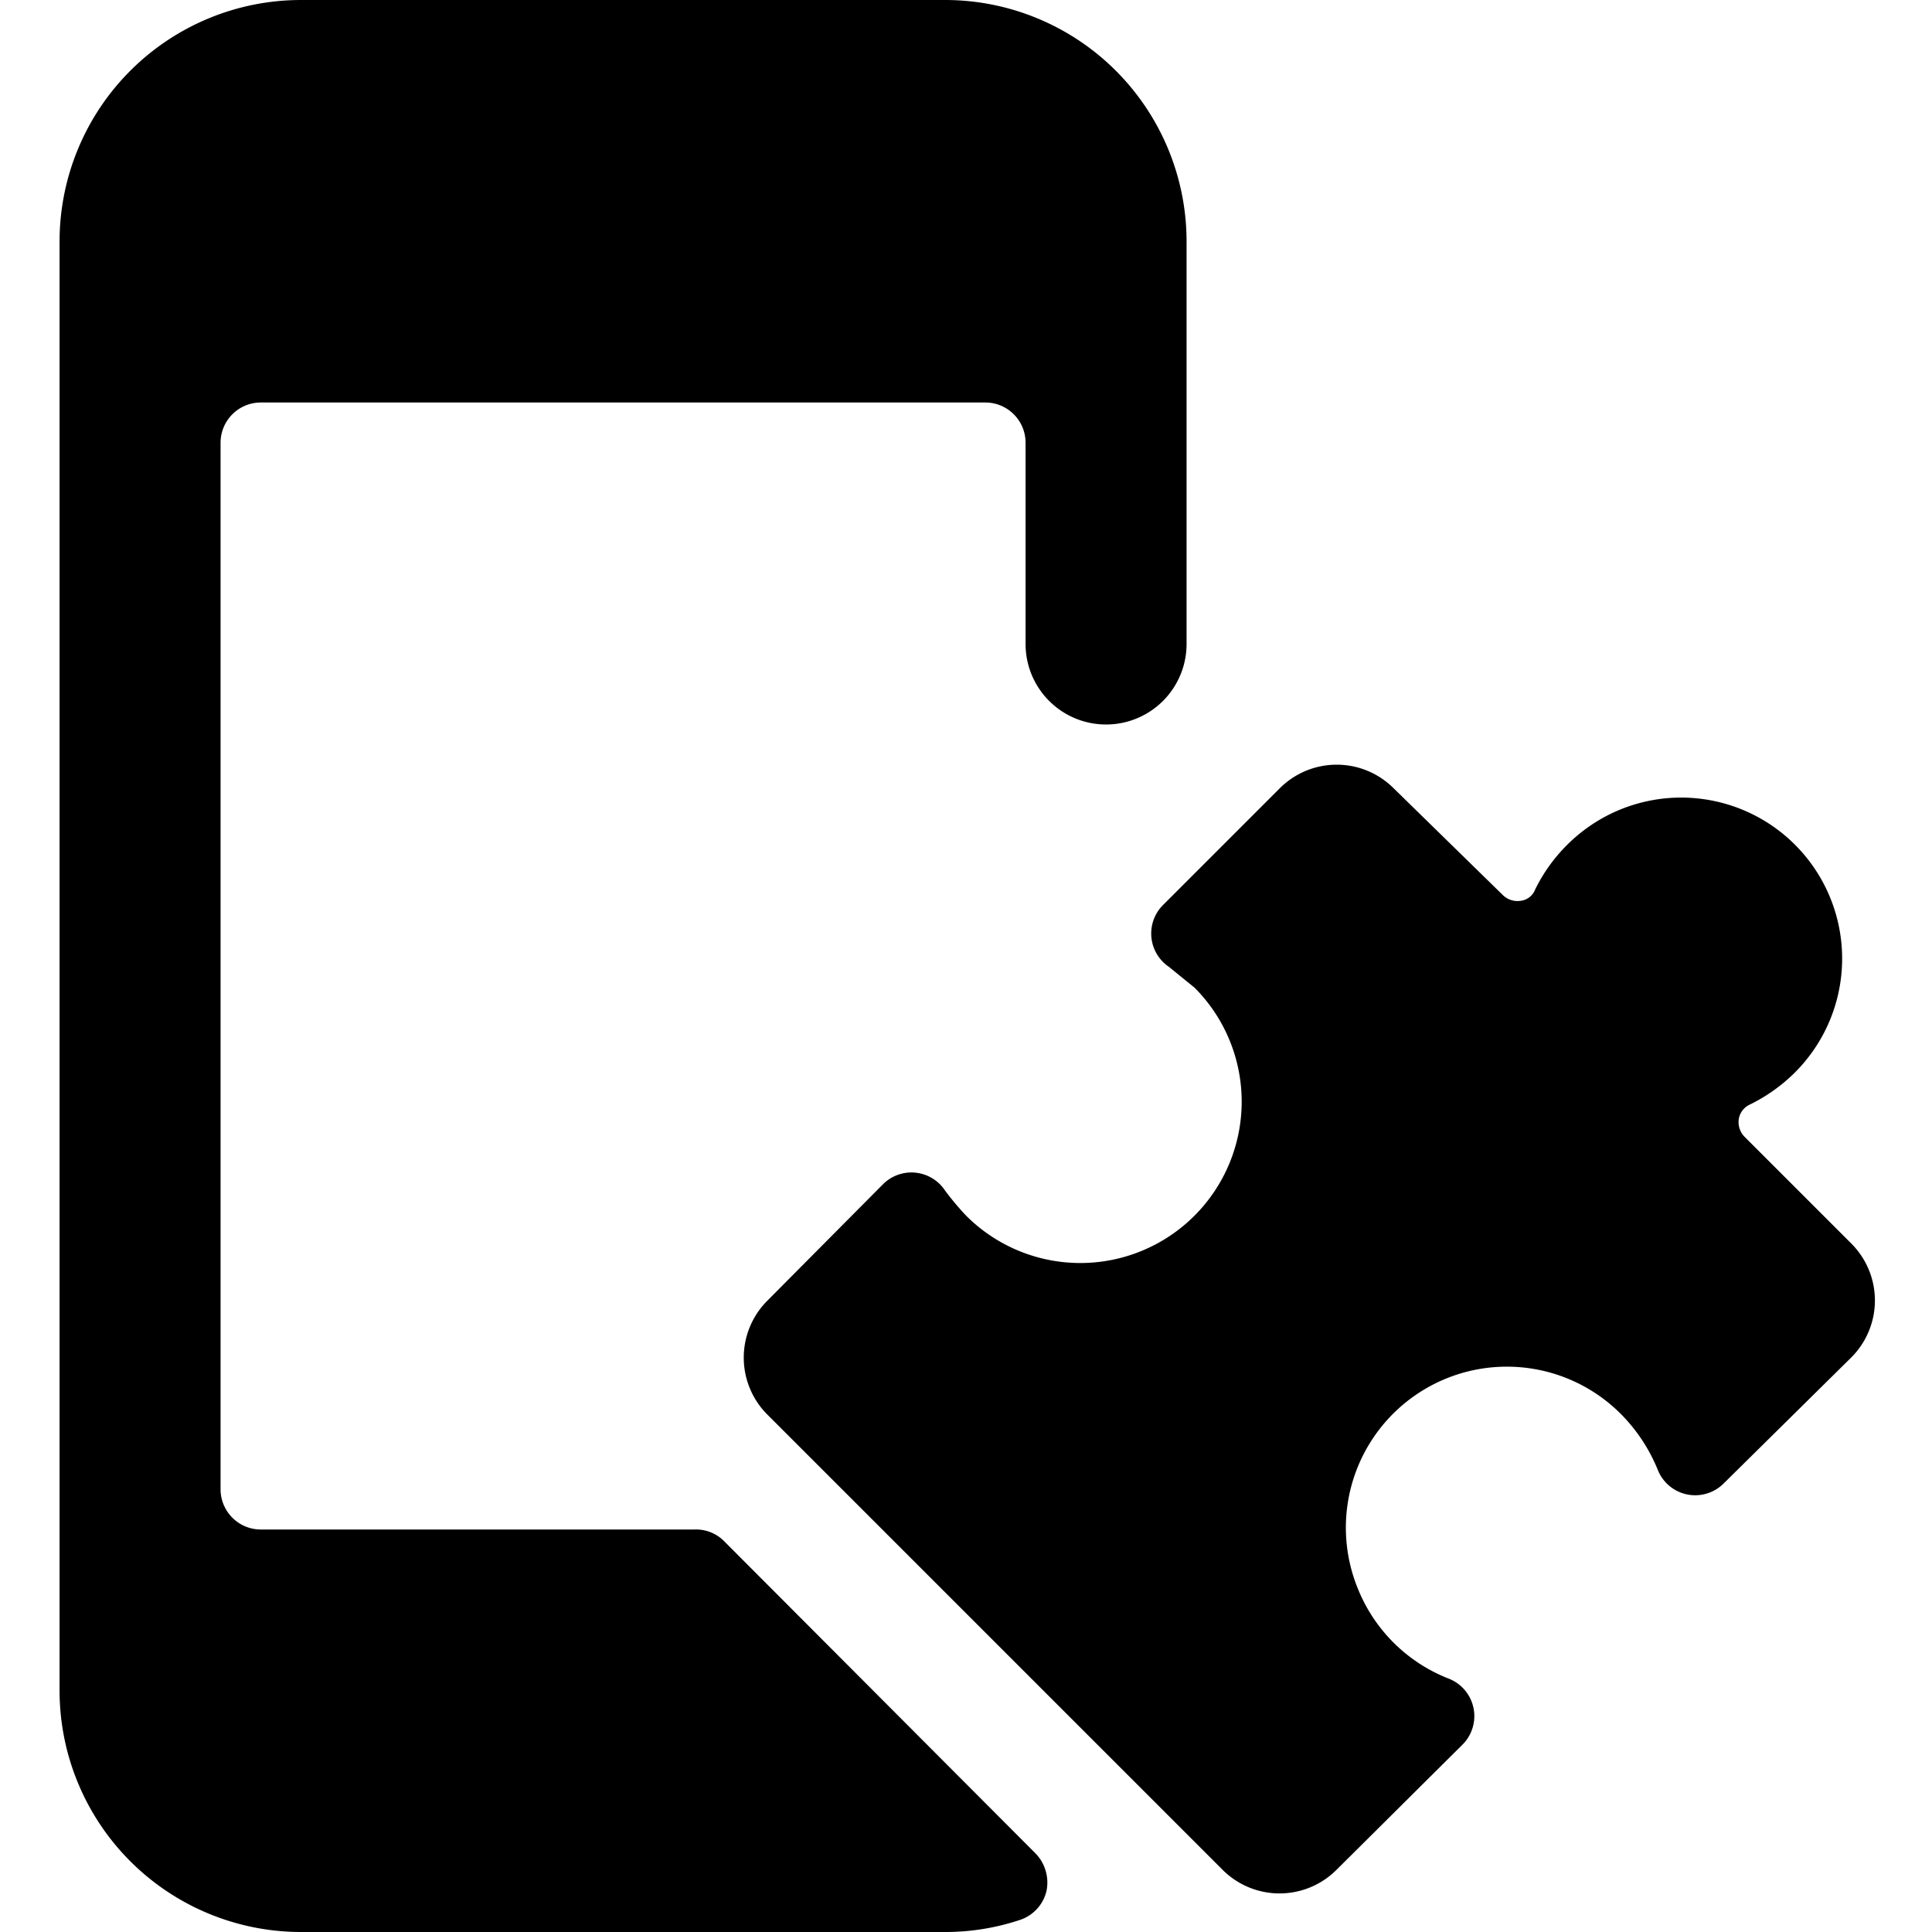 <svg xmlns="http://www.w3.org/2000/svg" viewBox="0 0 24 24"><g><path d="M14.74 3a3 3 0 0 0 -3 -3h-8a3 3 0 0 0 -3 3v18a3 3 0 0 0 3 3h8a2.92 2.92 0 0 0 0.93 -0.15 0.5 0.5 0 0 0 0.33 -0.36 0.52 0.52 0 0 0 -0.14 -0.47L9 19.15a0.49 0.49 0 0 0 -0.37 -0.15H3.24a0.5 0.5 0 0 1 -0.5 -0.5v-13a0.5 0.5 0 0 1 0.5 -0.5h9a0.5 0.5 0 0 1 0.5 0.5V8a1 1 0 0 0 2 0Z" fill="#000000" stroke-width="1"></path><path d="M23 16.86a1 1 0 0 0 0 -1.41l-1.33 -1.33a0.26 0.26 0 0 1 -0.07 -0.22 0.24 0.24 0 0 1 0.14 -0.18 2.12 2.12 0 0 0 0.55 -0.39 2 2 0 0 0 -2.51 -3.09 2.06 2.06 0 0 0 -0.71 0.81 0.22 0.22 0 0 1 -0.18 0.14 0.26 0.26 0 0 1 -0.22 -0.07l-1.36 -1.33a1 1 0 0 0 -1.41 0l-1.45 1.45a0.5 0.5 0 0 0 0.07 0.77l0.32 0.26A2 2 0 0 1 12 15.1a3.56 3.56 0 0 1 -0.26 -0.31 0.5 0.5 0 0 0 -0.77 -0.08l-1.44 1.45a1 1 0 0 0 0 1.41l5.66 5.66a1 1 0 0 0 1.41 0l1.57 -1.56a0.5 0.5 0 0 0 -0.18 -0.82 2 2 0 0 1 -1.12 -1.11 2 2 0 0 1 3.27 -2.17 2.12 2.12 0 0 1 0.45 0.68 0.5 0.5 0 0 0 0.82 0.18Z" fill="#000000" stroke-width="1"></path></g></svg>